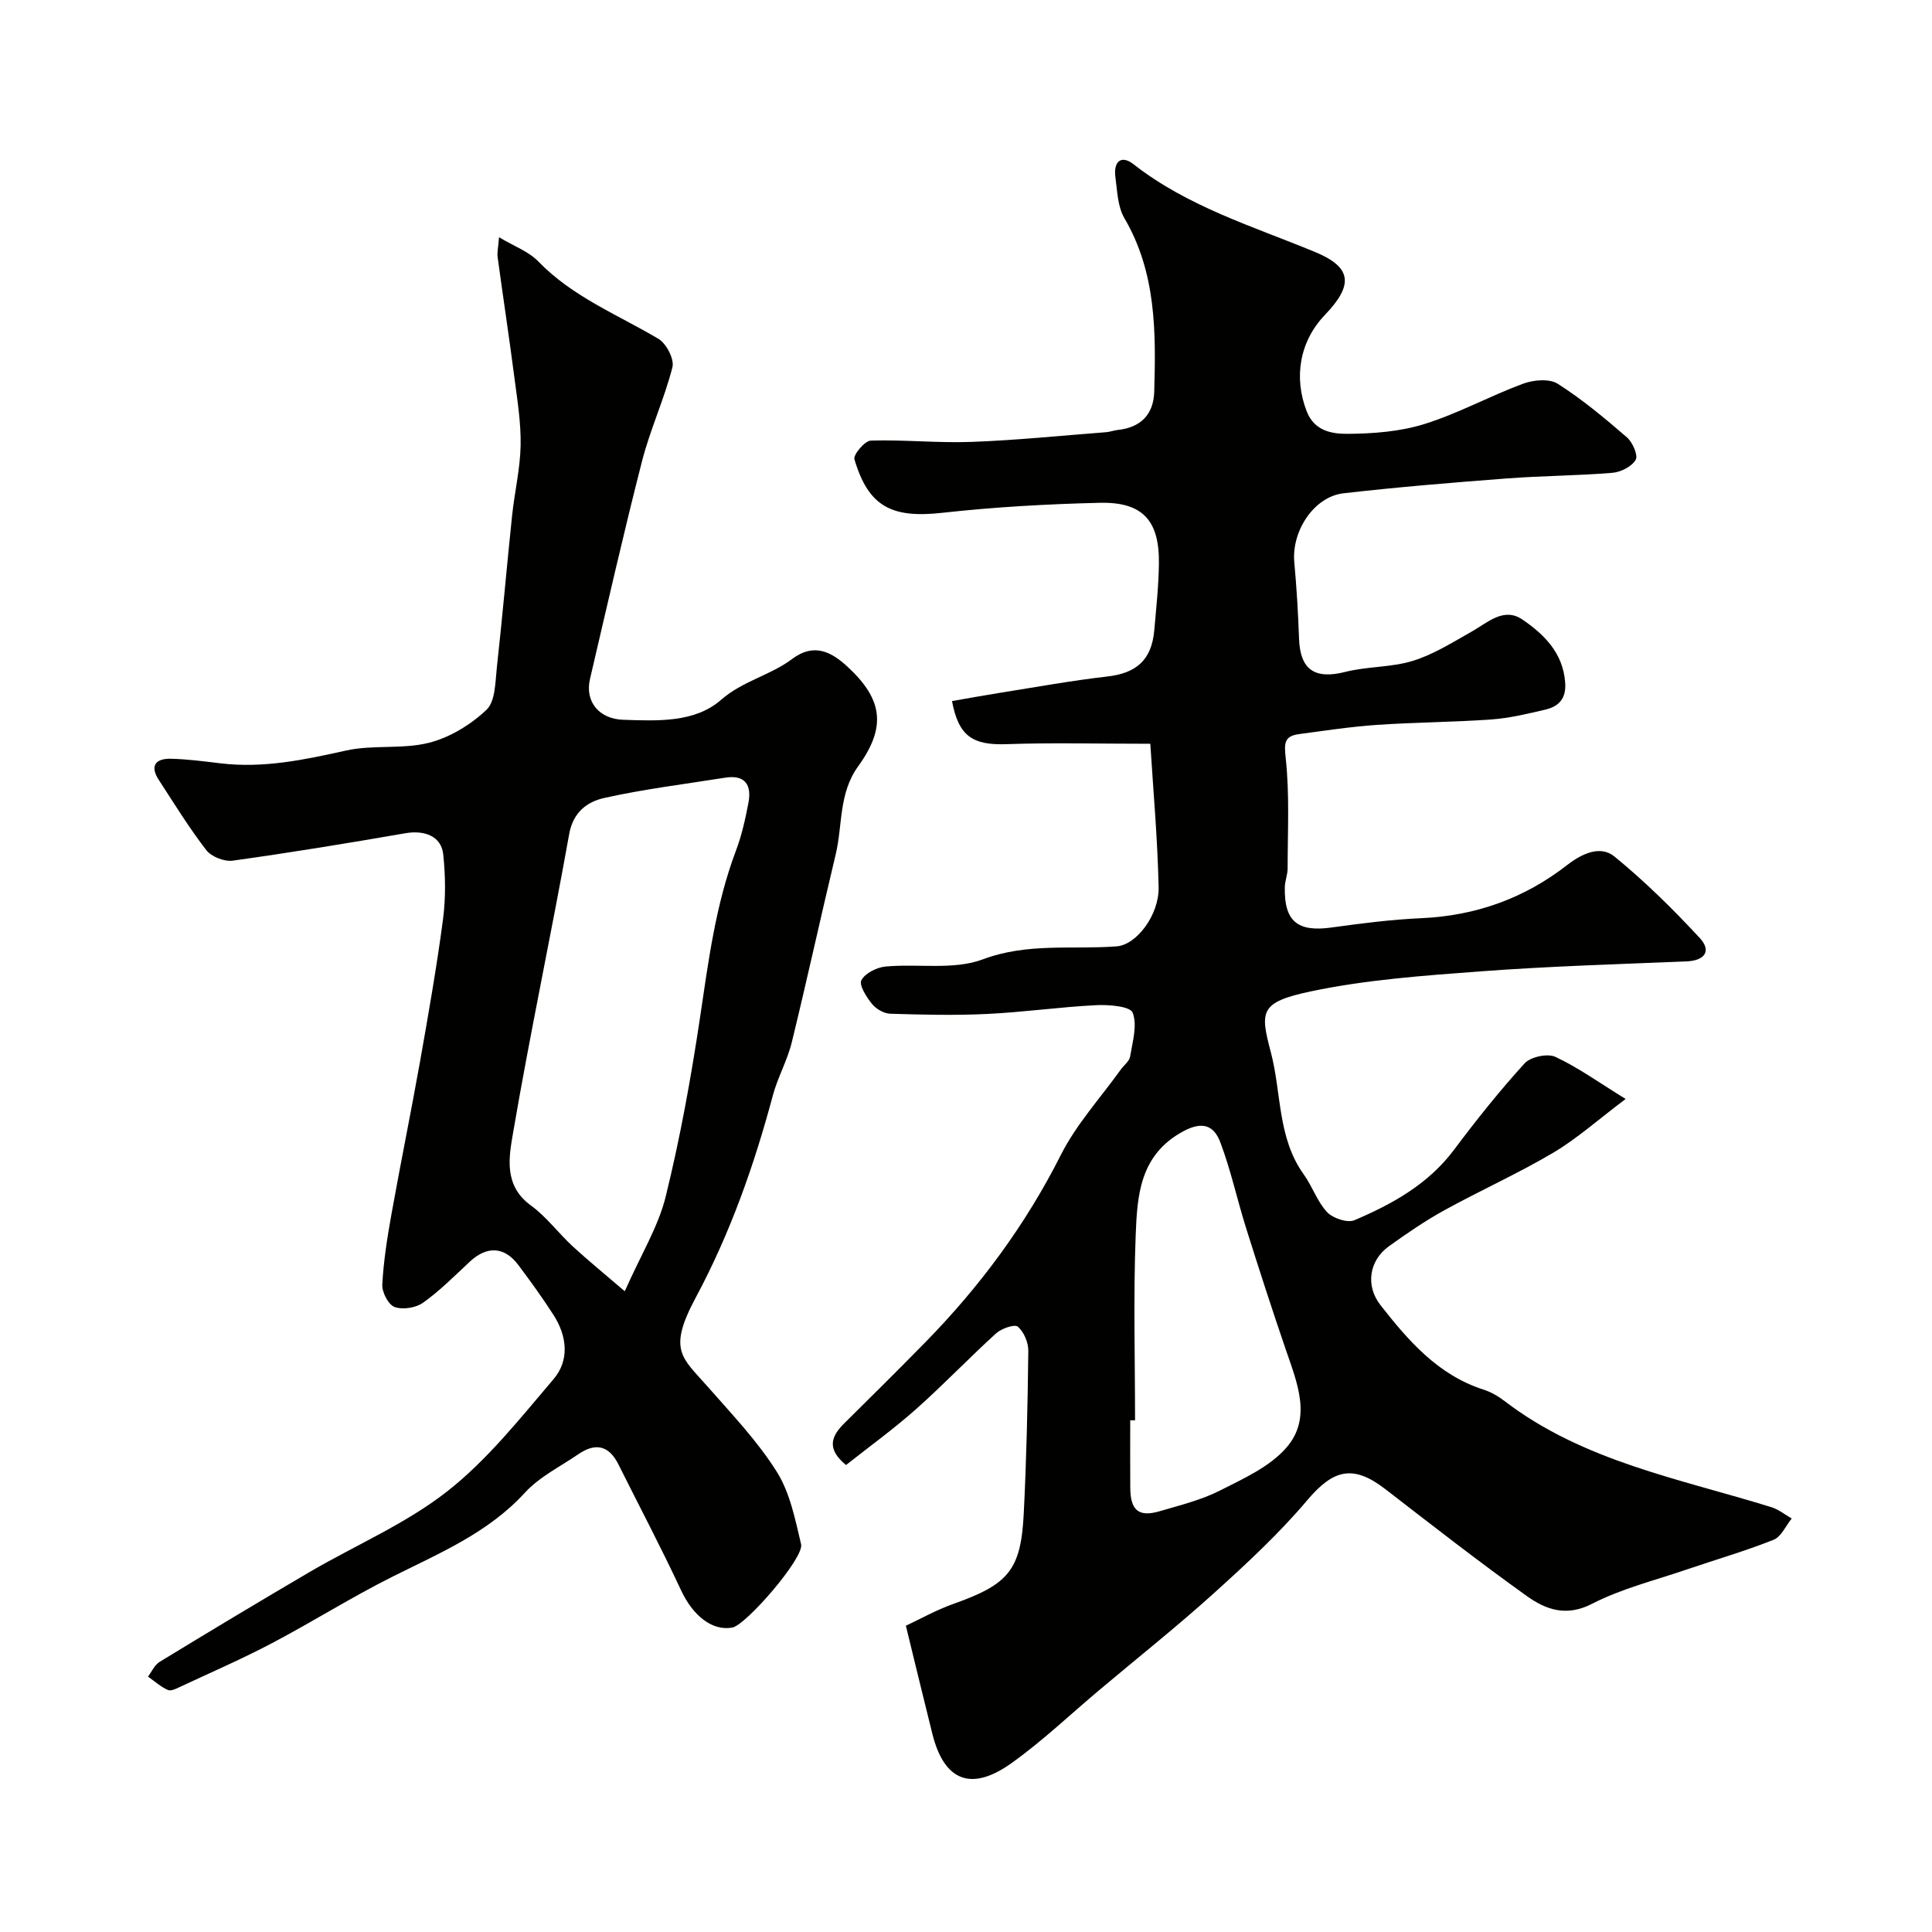 <svg enable-background="new 0 0 400 400" viewBox="0 0 400 400" xmlns="http://www.w3.org/2000/svg"><g fill="#010100"><path d="m187.55 336.59c2.84-1.32 6.23-3.24 9.84-4.52 11.37-4.04 13.96-6.95 14.56-18.6.57-11.26.82-22.53.95-33.8.02-1.72-.91-3.91-2.17-5-.65-.56-3.37.37-4.48 1.37-5.65 5.13-10.93 10.68-16.63 15.74-4.62 4.1-9.66 7.74-14.46 11.54-4.11-3.38-3.05-5.98-.35-8.65 5.62-5.55 11.23-11.12 16.76-16.76 11.29-11.53 20.76-24.3 28.07-38.8 3.2-6.34 8.18-11.78 12.37-17.62.66-.93 1.81-1.76 1.97-2.76.5-3.04 1.53-6.49.52-9.07-.52-1.33-4.94-1.68-7.56-1.55-7.55.38-15.06 1.46-22.6 1.82-6.67.32-13.37.16-20.04-.05-1.31-.04-2.94-1-3.78-2.05-1.13-1.41-2.71-3.88-2.18-4.88.77-1.46 3.19-2.67 5.01-2.84 6.74-.63 14.1.78 20.14-1.49 9.3-3.48 18.5-1.98 27.73-2.69 4.06-.31 8.78-6.46 8.66-12.26-.22-10.12-1.13-20.23-1.72-29.68-10.92 0-20.32-.25-29.71.08-7.06.25-9.97-1.61-11.35-8.92 3.34-.58 6.66-1.19 9.99-1.72 7.39-1.17 14.76-2.52 22.19-3.37 6.01-.69 9.16-3.43 9.7-9.57.4-4.59.9-9.18.96-13.78.13-8.95-3.37-12.83-12.28-12.61-10.87.26-21.76.87-32.56 2.07-10.45 1.16-15.29-1.23-18.2-11.08-.28-.94 2.15-3.83 3.38-3.87 6.95-.21 13.93.53 20.87.27 9.3-.34 18.58-1.3 27.87-2.01.8-.06 1.59-.38 2.39-.46 4.75-.5 7.42-3.2 7.56-7.9.36-12.39.42-24.68-6.18-35.96-1.4-2.39-1.47-5.63-1.86-8.52-.41-3.05 1.08-4.72 3.79-2.61 11.24 8.79 24.68 12.82 37.56 18.15 7.64 3.16 7.98 6.81 2.04 13.01-5.26 5.48-6.51 12.96-3.78 19.97 1.59 4.1 5.24 4.67 8.39 4.66 5.35-.03 10.92-.45 15.98-2.03 7-2.18 13.53-5.8 20.43-8.35 2.16-.8 5.44-1.09 7.18.02 5.08 3.23 9.76 7.15 14.33 11.1 1.17 1.02 2.34 3.7 1.8 4.64-.8 1.39-3.07 2.54-4.81 2.69-7.25.6-14.54.61-21.79 1.16-11.31.86-22.62 1.79-33.89 3.08-6.12.7-10.78 7.83-10.19 14.28.48 5.25.8 10.51.98 15.78.22 6.5 3.27 8.52 9.58 6.92 4.57-1.16 9.52-.91 13.99-2.29 4.27-1.32 8.21-3.82 12.15-6.04 3.34-1.88 6.66-5.15 10.53-2.51 4.46 3.05 8.38 6.86 8.85 13 .26 3.37-1.3 5-4.15 5.66-3.65.85-7.34 1.75-11.05 2.02-7.92.57-15.87.59-23.79 1.13-5.37.37-10.72 1.19-16.06 1.9-3.16.42-3.14 1.87-2.8 5.05.81 7.51.39 15.16.39 22.76 0 1.29-.55 2.57-.58 3.86-.16 7.11 2.63 9.36 9.67 8.38 6.17-.86 12.38-1.65 18.6-1.93 11.29-.51 21.32-4.1 30.22-11.03 2.92-2.27 6.78-4.16 9.75-1.74 6.29 5.13 12.12 10.89 17.65 16.85 2.49 2.68 1.12 4.71-2.77 4.87-14.21.58-28.43 1-42.6 2.06-11.75.88-23.63 1.72-35.12 4.14-10.65 2.25-10.53 4.14-8.3 12.59 2.23 8.44 1.35 17.7 6.81 25.3 1.79 2.48 2.78 5.62 4.83 7.81 1.2 1.28 4.22 2.3 5.67 1.68 7.87-3.35 15.29-7.46 20.63-14.59 4.61-6.16 9.43-12.2 14.6-17.88 1.23-1.35 4.74-2.11 6.37-1.35 4.67 2.17 8.92 5.25 14.55 8.72-5.72 4.3-10.07 8.22-15.01 11.14-7.31 4.32-15.1 7.81-22.54 11.91-3.98 2.19-7.77 4.8-11.47 7.45-4.09 2.94-4.89 8.16-1.73 12.19 5.8 7.4 11.92 14.48 21.37 17.5 1.52.49 3 1.35 4.28 2.33 16.37 12.54 36.29 16.1 55.29 22 1.5.47 2.81 1.55 4.2 2.34-1.24 1.51-2.17 3.78-3.76 4.41-5.88 2.34-11.99 4.1-17.99 6.15-6.57 2.25-13.45 3.94-19.57 7.09-5.4 2.78-9.63 1.19-13.55-1.61-9.94-7.11-19.59-14.64-29.27-22.12-6.66-5.14-10.75-4.1-16.11 2.23-5.87 6.95-12.62 13.21-19.39 19.32-7.67 6.93-15.79 13.37-23.7 20.03-6.03 5.07-11.77 10.55-18.16 15.12-8.36 5.99-13.95 3.75-16.4-5.94-1.81-7.22-3.54-14.44-5.51-22.48zm47.45-42.53c-.33 0-.67 0-1 0 0 4.67-.03 9.33.01 14 .04 4.68 1.76 6.1 6.14 4.81 4.21-1.24 8.56-2.31 12.43-4.27 4.89-2.47 10.33-4.93 13.78-8.91 5.24-6.05 2.26-13.26-.06-20.01-2.9-8.44-5.64-16.94-8.32-25.45-1.85-5.88-3.15-11.96-5.32-17.71-1.26-3.34-3.51-4.55-7.71-2.28-9 4.88-9.5 13.29-9.82 21.53-.49 12.74-.13 25.52-.13 38.29z"/><path d="m103.32 49.12c3.1 1.86 6.13 2.94 8.13 5.01 7.09 7.33 16.38 10.99 24.87 16.02 1.64.97 3.32 4.21 2.9 5.87-1.67 6.57-4.59 12.83-6.28 19.4-3.84 14.99-7.27 30.1-10.79 45.17-1.1 4.72 1.94 8.26 6.83 8.43 7.14.24 14.85.64 20.3-4.12 4.54-3.96 10.2-5.06 14.71-8.46 4.54-3.41 8.14-1.5 11.54 1.65 7.2 6.68 8.05 12.39 2.16 20.54-4.09 5.65-3.21 12.18-4.67 18.27-3.1 12.95-5.93 25.96-9.09 38.9-.92 3.76-2.92 7.25-3.92 11-3.88 14.51-8.85 28.58-15.96 41.84-5.89 10.98-2.83 12.41 2.5 18.49 4.98 5.67 10.27 11.22 14.26 17.56 2.75 4.36 3.83 9.89 5.05 15.04.66 2.79-11.38 16.71-14.24 17.24-4.2.77-8.18-2.51-10.6-7.69-4.11-8.81-8.65-17.41-12.99-26.11-1.95-3.91-4.75-4.52-8.26-2.11-3.76 2.58-8.08 4.69-11.09 7.98-7.66 8.37-17.72 12.53-27.49 17.43-8.45 4.23-16.47 9.3-24.84 13.71-6.15 3.24-12.54 6.02-18.84 8.96-.87.41-2.05 1.05-2.73.76-1.5-.65-2.77-1.82-4.14-2.78.79-1.04 1.37-2.42 2.41-3.05 10.3-6.28 20.64-12.5 31.05-18.6 9.52-5.57 19.91-9.97 28.49-16.7 8.32-6.52 15.1-15.12 22.03-23.25 3.31-3.89 2.79-8.88.01-13.22-2.29-3.57-4.78-7.02-7.33-10.41-2.89-3.84-6.5-3.97-10.05-.66-3.13 2.92-6.18 6.01-9.65 8.48-1.5 1.07-4.22 1.5-5.9.89-1.3-.47-2.64-3.07-2.55-4.66.26-4.86 1.03-9.72 1.89-14.52 1.89-10.57 4.05-21.1 5.93-31.67 1.73-9.78 3.45-19.57 4.75-29.41.58-4.41.51-9 .05-13.44-.39-3.74-3.82-5.08-7.83-4.39-11.89 2.06-23.81 4.02-35.77 5.68-1.73.24-4.41-.82-5.46-2.18-3.57-4.63-6.65-9.64-9.84-14.55-1.94-2.98-.56-4.44 2.51-4.37 3.44.08 6.87.54 10.29.95 8.87 1.06 17.36-.73 25.97-2.65 5.56-1.24 11.65-.22 17.15-1.6 4.33-1.09 8.66-3.74 11.93-6.83 1.85-1.75 1.82-5.75 2.15-8.79 1.16-10.45 2.05-20.92 3.15-31.38.51-4.88 1.68-9.72 1.77-14.59.09-4.72-.7-9.47-1.31-14.18-1.07-8.27-2.33-16.51-3.45-24.77-.13-.99.12-1.99.29-4.13zm26.03 218.22c3.4-7.67 6.94-13.38 8.47-19.58 2.99-12.14 5.23-24.5 7.08-36.87 1.76-11.77 3.23-23.53 7.47-34.77 1.2-3.17 1.94-6.54 2.58-9.88.7-3.68-.63-5.89-4.81-5.23-8.36 1.33-16.79 2.36-25.04 4.2-3.47.78-6.43 2.86-7.26 7.49-3.69 20.66-8.09 41.19-11.62 61.88-.86 5-1.97 10.87 3.67 14.98 3.25 2.36 5.72 5.75 8.7 8.5 3.27 3 6.72 5.81 10.76 9.28z"/></g></svg>